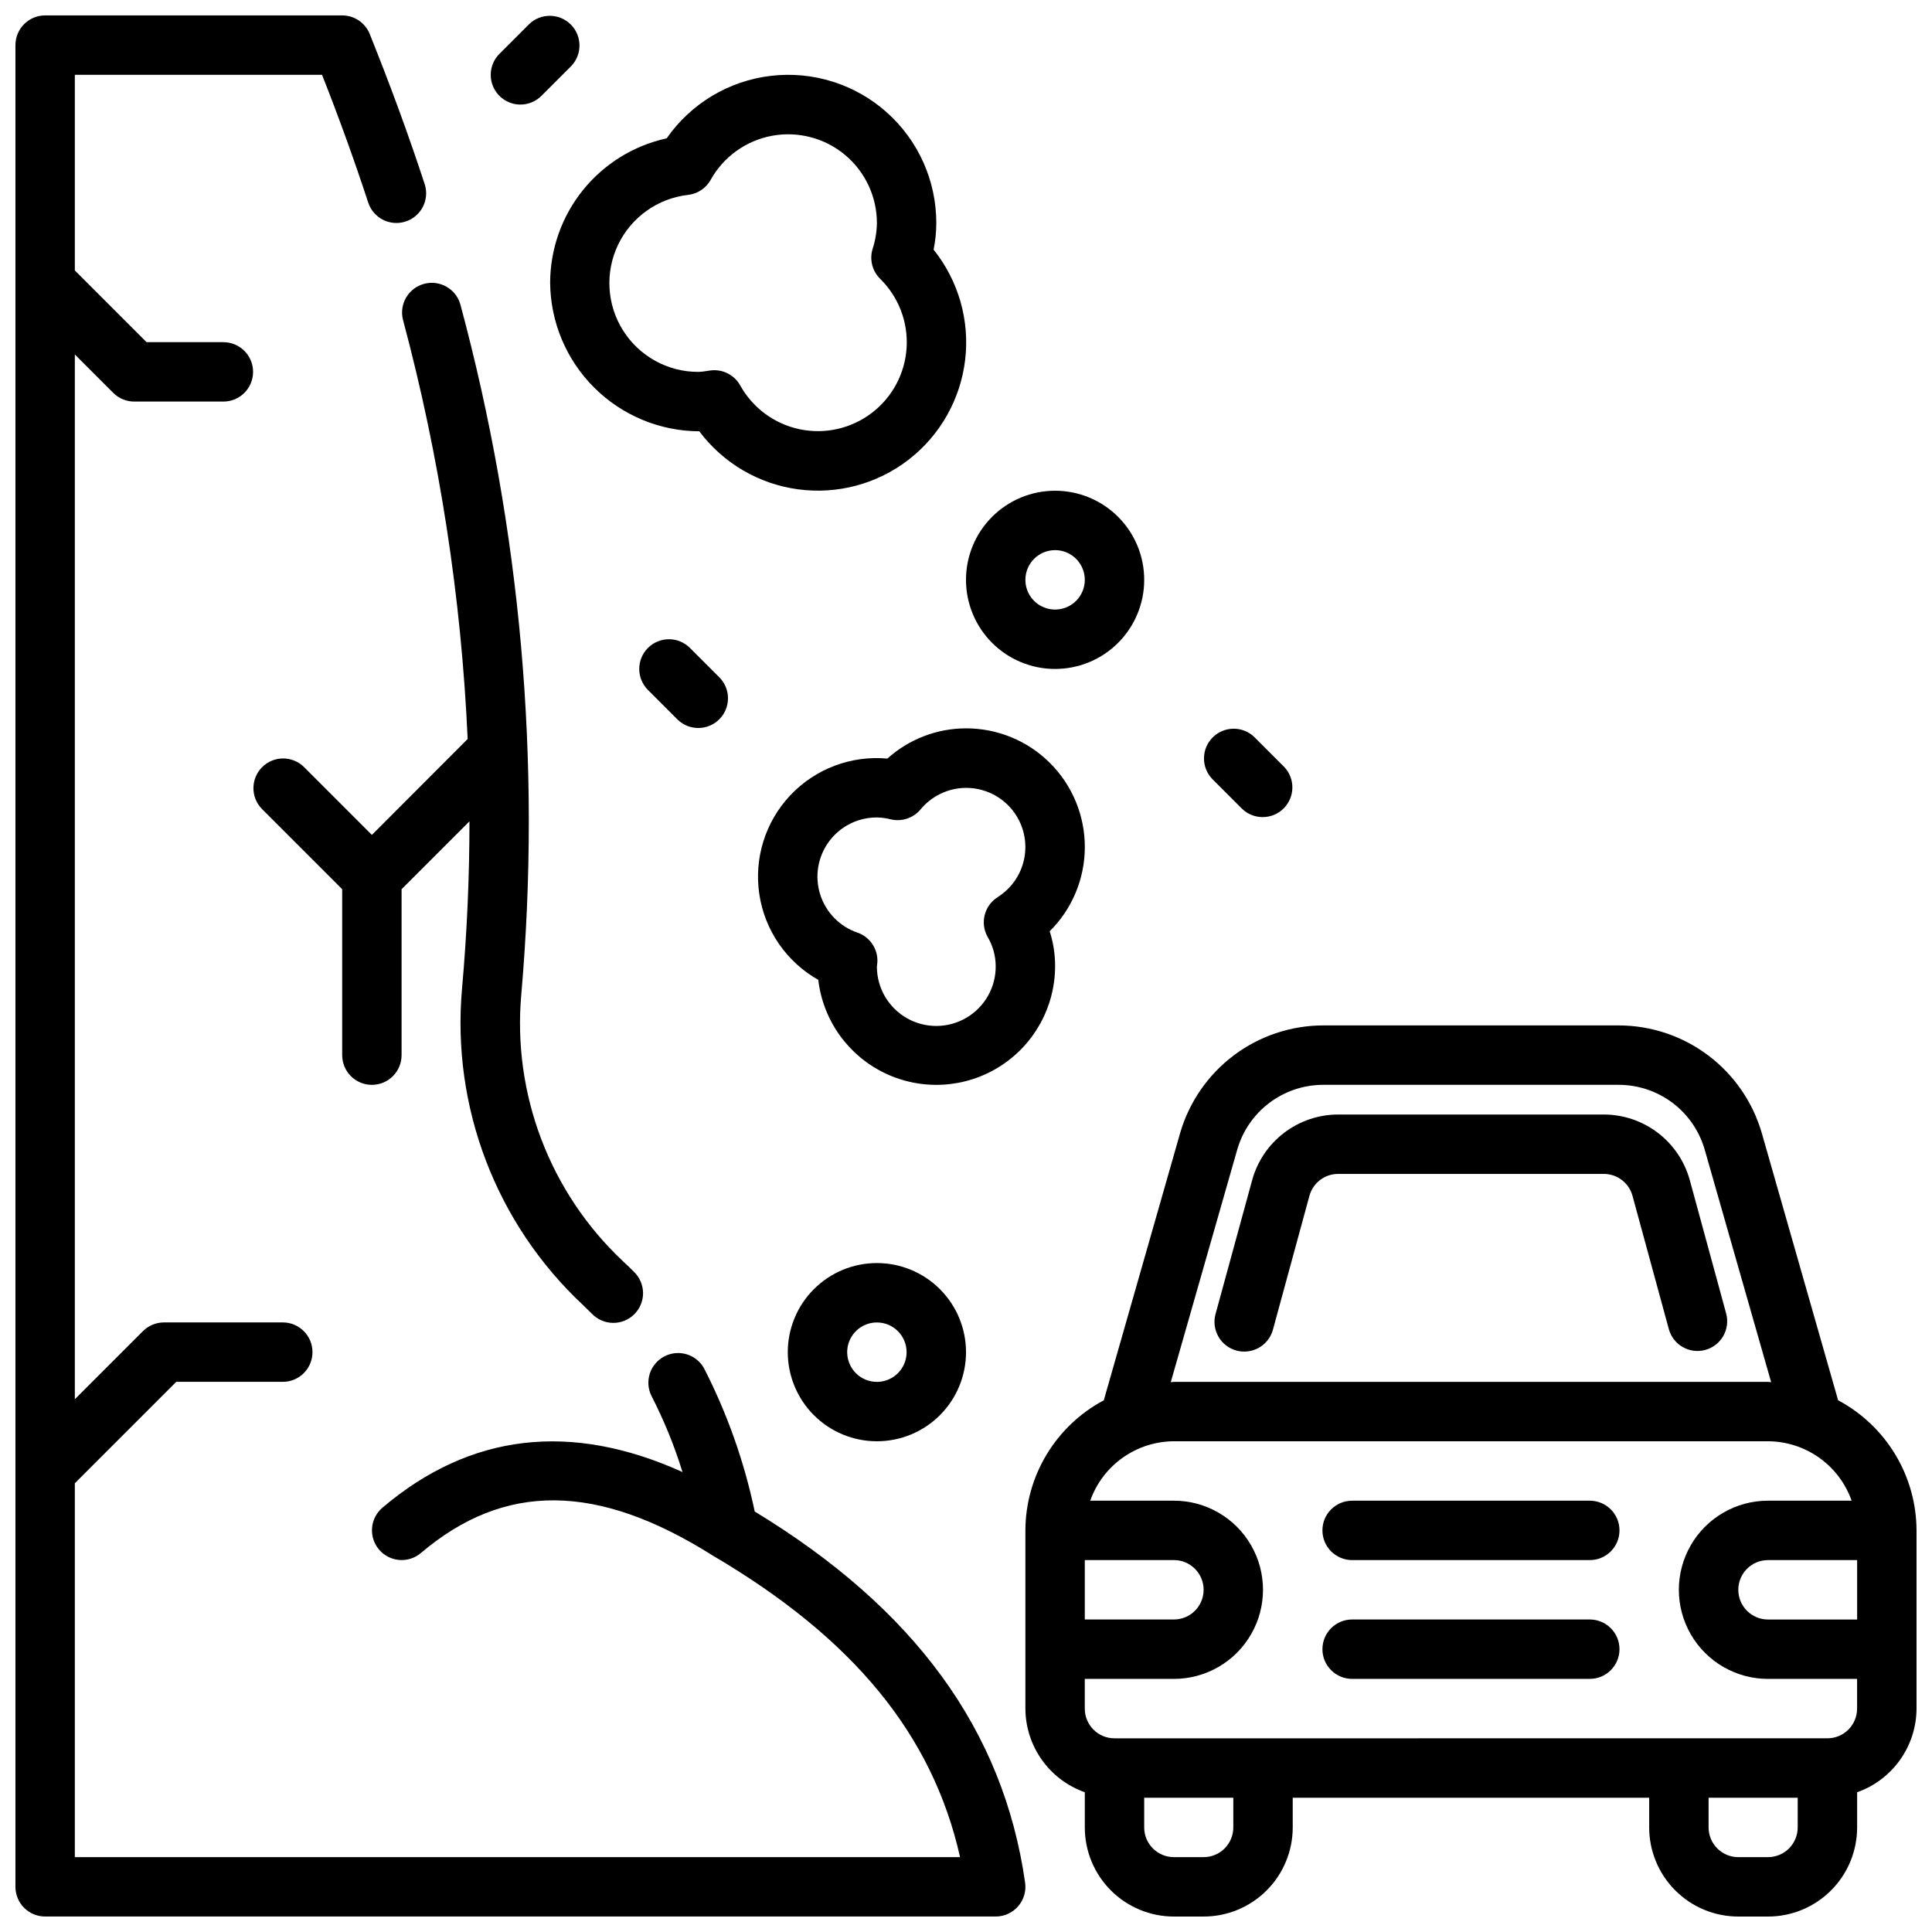<?xml version="1.0" encoding="UTF-8"?>
<!-- Uploaded to: SVG Repo, www.svgrepo.com, Generator: SVG Repo Mixer Tools -->
<svg width="800px" height="800px" version="1.1" viewBox="144 144 512 512" xmlns="http://www.w3.org/2000/svg">
 <defs>
  <clipPath id="c">
   <path d="m148.09 148.09h267.91v503.81h-267.91z"/>
  </clipPath>
  <clipPath id="b">
   <path d="m415 415h236.9v236.9h-236.9z"/>
  </clipPath>
  <clipPath id="a">
   <path d="m274 148.09h24v23.906h-24z"/>
  </clipPath>
 </defs>
 <path d="m250.82 228.84c9.691 36.273 15.43 73.488 17.113 111l-25.379 25.418-18.051-18.051c-3.09-2.981-8-2.938-11.035 0.098s-3.078 7.945-0.098 11.035l21.312 21.309v43.973c0 4.348 3.523 7.875 7.871 7.875s7.871-3.527 7.871-7.875v-43.973l17.988-17.988c0 14.809-0.656 29.586-1.969 44.328-2.797 31.371 9.004 62.285 32 83.805 0.789 0.789 1.629 1.574 2.418 2.363 1.461 1.523 3.473 2.398 5.582 2.422 2.109 0.027 4.144-0.793 5.641-2.281 1.5-1.484 2.34-3.512 2.332-5.621-0.012-2.109-0.867-4.129-2.379-5.602-0.961-0.977-1.953-1.93-2.938-2.824l0.004-0.004c-19.398-18.215-29.336-44.344-26.945-70.848 5.336-61.34-0.121-123.14-16.125-182.6-1.117-4.199-5.43-6.699-9.629-5.582-4.203 1.117-6.703 5.43-5.586 9.629z"/>
 <g clip-path="url(#c)">
  <path d="m344.01 544.57c-2.769-13.191-7.285-25.957-13.43-37.957-2.074-3.738-6.758-5.133-10.543-3.144-3.785 1.988-5.289 6.637-3.391 10.465 3.328 6.469 6.078 13.219 8.219 20.168-29.621-13.383-56.324-10.234-79.508 9.445v0.004c-3.316 2.812-3.727 7.781-0.91 11.098 2.812 3.316 7.781 3.727 11.098 0.914 22.176-18.82 46.734-18.609 77.305 0.652l0.203 0.125c37.102 21.848 58.094 47.375 65.371 79.816h-234.59v-99.078l26.875-26.875h28.23c4.348 0 7.871-3.523 7.871-7.871 0-4.348-3.523-7.875-7.871-7.875h-31.488c-2.086 0.004-4.09 0.832-5.566 2.309l-18.051 18.051v-276.88l10.18 10.18c1.477 1.477 3.481 2.305 5.566 2.305h23.617c4.348 0 7.871-3.523 7.871-7.871s-3.523-7.871-7.871-7.871h-20.359l-19.004-19.004v-51.848h65.512c4.449 11.258 8.566 22.656 12.266 33.945 1.395 4.078 5.809 6.273 9.902 4.93 4.098-1.344 6.348-5.731 5.055-9.84-4.344-13.289-9.289-26.672-14.586-39.855-1.203-2.977-4.09-4.922-7.297-4.922h-78.723c-4.348 0-7.871 3.523-7.871 7.871v488.07c0 2.086 0.828 4.09 2.305 5.566 1.477 1.477 3.481 2.305 5.566 2.305h251.91c2.281 0 4.453-0.988 5.949-2.715 1.496-1.727 2.168-4.016 1.844-6.273-5.769-40.375-29.223-72.566-71.652-98.34z"/>
 </g>
 <path d="m471.67 501.91c0.68 0.188 1.379 0.281 2.078 0.273 3.551 0 6.656-2.379 7.59-5.801l9.676-35.488v0.004c0.938-3.426 4.047-5.797 7.598-5.797h70.422c3.547 0.004 6.652 2.375 7.59 5.797l9.629 35.32h-0.004c1.145 4.195 5.473 6.668 9.668 5.527 4.195-1.145 6.668-5.473 5.527-9.668l-9.629-35.312c-1.371-4.996-4.34-9.402-8.457-12.547-4.113-3.144-9.145-4.852-14.324-4.859h-70.422c-5.18 0.008-10.215 1.715-14.328 4.859-4.117 3.144-7.086 7.551-8.457 12.547l-9.703 35.484c-0.547 2.019-0.27 4.168 0.77 5.981 1.043 1.812 2.762 3.137 4.777 3.68z"/>
 <g clip-path="url(#b)">
  <path d="m631.12 515.09-20.223-70.801c-2.379-8.207-7.352-15.43-14.176-20.574-6.824-5.144-15.133-7.941-23.68-7.969h-78.438c-8.551 0.027-16.859 2.824-23.684 7.973-6.824 5.148-11.797 12.367-14.176 20.578l-20.223 70.793c-6.254 3.332-11.492 8.301-15.152 14.371-3.66 6.07-5.606 13.02-5.629 20.109v47.234c0.02 4.867 1.543 9.605 4.363 13.574 2.816 3.969 6.793 6.969 11.383 8.59v9.324c0 6.262 2.488 12.27 6.914 16.695 4.43 4.43 10.438 6.918 16.699 6.918h7.875c6.262 0 12.27-2.488 16.695-6.918 4.43-4.426 6.918-10.434 6.918-16.695v-7.875h94.465v7.875c0 6.262 2.488 12.27 6.918 16.695 4.43 4.43 10.434 6.918 16.699 6.918h7.871c6.262 0 12.27-2.488 16.699-6.918 4.43-4.426 6.918-10.434 6.918-16.695v-9.324c4.586-1.621 8.562-4.621 11.383-8.59 2.816-3.969 4.34-8.707 4.359-13.574v-47.234c-0.023-7.09-1.969-14.039-5.629-20.109-3.66-6.07-8.895-11.039-15.152-14.371zm5.039 58.098h-23.617c-4.348 0-7.871-3.523-7.871-7.871s3.523-7.875 7.871-7.875h23.617zm-164.27-124.56c1.422-4.93 4.406-9.262 8.5-12.352 4.094-3.09 9.082-4.769 14.211-4.785h78.438c5.125 0.016 10.109 1.695 14.207 4.781 4.094 3.09 7.078 7.422 8.504 12.348l17.625 61.676c-0.285 0-0.551-0.086-0.836-0.086h-157.44c-0.285 0-0.551 0.078-0.836 0.086zm-16.793 108.81c4.348 0 7.875 3.527 7.875 7.875s-3.527 7.871-7.875 7.871h-23.613v-15.746zm15.742 70.848 0.004 0.004c0 2.086-0.832 4.09-2.305 5.566-1.477 1.473-3.481 2.305-5.566 2.305h-7.875c-4.348 0-7.871-3.523-7.871-7.871v-7.875h23.617zm149.57 0v0.004c0 2.086-0.828 4.09-2.305 5.566-1.477 1.473-3.477 2.305-5.566 2.305h-7.871c-4.348 0-7.871-3.523-7.871-7.871v-7.875h23.617zm7.871-23.617-188.93 0.004c-4.348 0-7.871-3.523-7.871-7.871v-7.875h23.617-0.004c8.438 0 16.234-4.5 20.453-11.809 4.219-7.305 4.219-16.309 0-23.613-4.219-7.309-12.016-11.809-20.453-11.809h-22.168c1.625-4.59 4.625-8.562 8.594-11.383 3.965-2.816 8.707-4.34 13.574-4.363h157.44c4.867 0.023 9.609 1.547 13.578 4.363 3.969 2.82 6.969 6.793 8.59 11.383h-22.168c-8.438 0-16.234 4.5-20.453 11.809-4.219 7.305-4.219 16.309 0 23.613 4.219 7.309 12.016 11.809 20.453 11.809h23.617v7.875c0 2.086-0.832 4.09-2.305 5.566-1.477 1.473-3.481 2.305-5.566 2.305z"/>
 </g>
 <path d="m565.31 541.7h-62.977c-4.348 0-7.875 3.523-7.875 7.871s3.527 7.871 7.875 7.871h62.977c4.348 0 7.871-3.523 7.871-7.871s-3.523-7.871-7.871-7.871z"/>
 <path d="m565.31 573.18h-62.977c-4.348 0-7.875 3.523-7.875 7.871 0 4.348 3.527 7.871 7.875 7.871h62.977c4.348 0 7.871-3.523 7.871-7.871 0-4.348-3.523-7.871-7.871-7.871z"/>
 <path d="m329.32 258.3c6.316 8.43 15.75 13.969 26.188 15.375 10.434 1.41 21-1.434 29.324-7.883 8.324-6.453 13.707-15.977 14.945-26.438 1.238-10.457-1.777-20.973-8.363-29.191 0.469-2.293 0.707-4.625 0.715-6.965 0.039-11.23-4.738-21.938-13.117-29.414-8.383-7.473-19.562-11-30.715-9.684-11.152 1.312-21.207 7.34-27.621 16.559-8.738 1.91-16.559 6.746-22.176 13.707-5.613 6.961-8.688 15.633-8.707 24.574 0.09 10.441 4.289 20.426 11.688 27.793 7.394 7.367 17.398 11.523 27.84 11.566zm-2.945-62.652c2.492-0.293 4.691-1.754 5.93-3.938 3.394-6.129 9.352-10.43 16.242-11.719 6.891-1.289 13.996 0.562 19.379 5.051 5.387 4.488 8.488 11.145 8.461 18.156-0.043 2.309-0.43 4.602-1.148 6.801-0.848 2.789-0.078 5.82 1.992 7.871 4.887 4.785 7.453 11.457 7.031 18.285-0.422 6.824-3.789 13.133-9.227 17.277-5.441 4.148-12.414 5.727-19.109 4.324-6.695-1.402-12.449-5.644-15.766-11.625-1.395-2.484-4.019-4.023-6.867-4.023-0.34 0-0.684 0.023-1.02 0.07l-0.789 0.109c-0.77 0.145-1.547 0.234-2.332 0.27-8.105 0.047-15.664-4.086-20.004-10.934-4.34-6.848-4.852-15.445-1.348-22.758 3.5-7.312 10.52-12.309 18.574-13.219z"/>
 <path d="m400 337.02c-7.699 0.008-15.121 2.863-20.84 8.012-9.613-0.883-19.102 2.707-25.727 9.734-6.621 7.023-9.645 16.707-8.199 26.254 1.449 9.547 7.207 17.898 15.617 22.645 1.254 10.742 7.934 20.09 17.695 24.754 9.758 4.668 21.227 3.996 30.379-1.773 9.148-5.769 14.695-15.832 14.688-26.648 0.004-3.125-0.48-6.231-1.43-9.203 5.938-5.887 9.289-13.895 9.309-22.258 0.02-8.359-3.289-16.383-9.199-22.301-5.91-5.914-13.934-9.23-22.293-9.215zm8.375 44.754v-0.004c-3.551 2.25-4.707 6.891-2.629 10.543 1.367 2.328 2.102 4.981 2.125 7.684 0.055 5.625-2.898 10.848-7.742 13.707s-10.848 2.918-15.746 0.152c-4.898-2.769-7.945-7.938-8-13.562 0-0.234 0.117-1.086 0.133-1.316v0.004c0.176-3.492-1.973-6.676-5.273-7.824-4.731-1.617-8.41-5.394-9.898-10.168-1.492-4.773-0.617-9.969 2.356-13.992 2.973-4.019 7.684-6.383 12.684-6.363 1.246 0.023 2.484 0.191 3.691 0.504 2.91 0.68 5.949-0.336 7.871-2.621 2.922-3.555 7.258-5.644 11.859-5.719 4.598-0.074 9 1.879 12.035 5.336 3.031 3.461 4.394 8.078 3.719 12.629-0.672 4.551-3.312 8.578-7.215 11.008z"/>
 <path d="m423.61 321.28c6.266 0 12.273-2.488 16.699-6.918 4.43-4.426 6.918-10.434 6.918-16.695 0-6.266-2.488-12.273-6.918-16.699-4.426-4.43-10.434-6.918-16.699-6.918-6.262 0-12.27 2.488-16.699 6.918-4.426 4.426-6.914 10.434-6.914 16.699 0 6.262 2.488 12.27 6.914 16.695 4.43 4.43 10.438 6.918 16.699 6.918zm0-31.488c3.184 0 6.055 1.918 7.273 4.859 1.219 2.941 0.547 6.328-1.707 8.582-2.25 2.25-5.637 2.922-8.578 1.703-2.941-1.219-4.859-4.086-4.859-7.269 0-4.348 3.523-7.875 7.871-7.875z"/>
 <path d="m352.77 502.34c0 6.262 2.488 12.27 6.918 16.699 4.43 4.426 10.434 6.914 16.699 6.914 6.262 0 12.27-2.488 16.699-6.914 4.43-4.43 6.918-10.438 6.918-16.699 0-6.266-2.488-12.27-6.918-16.699-4.43-4.43-10.438-6.918-16.699-6.918-6.266 0-12.27 2.488-16.699 6.918-4.43 4.43-6.918 10.434-6.918 16.699zm31.488 0c0 3.184-1.918 6.055-4.859 7.273-2.941 1.215-6.328 0.543-8.578-1.707-2.25-2.254-2.926-5.637-1.707-8.578 1.219-2.945 4.09-4.863 7.273-4.863 2.086 0 4.09 0.832 5.566 2.309 1.477 1.477 2.305 3.477 2.305 5.566z"/>
 <path d="m315.71 315.71c-3.07 3.074-3.07 8.059 0 11.133l7.871 7.871h0.004c3.086 2.984 7.996 2.941 11.035-0.094 3.035-3.039 3.078-7.949 0.094-11.035l-7.871-7.871v-0.004c-3.074-3.07-8.059-3.07-11.133 0z"/>
 <g clip-path="url(#a)">
  <path d="m281.92 171.71c2.086 0 4.09-0.832 5.566-2.309l7.871-7.871c2.984-3.09 2.941-8-0.094-11.035-3.039-3.035-7.949-3.078-11.035-0.098l-7.875 7.875c-2.25 2.25-2.922 5.637-1.703 8.578 1.215 2.941 4.086 4.859 7.269 4.859z"/>
 </g>
 <path d="m473.15 358.33c3.09 2.984 8 2.941 11.035-0.098 3.039-3.035 3.078-7.945 0.098-11.035l-7.871-7.871c-3.09-2.984-8-2.941-11.035 0.098-3.039 3.035-3.082 7.945-0.098 11.035z"/>
</svg>